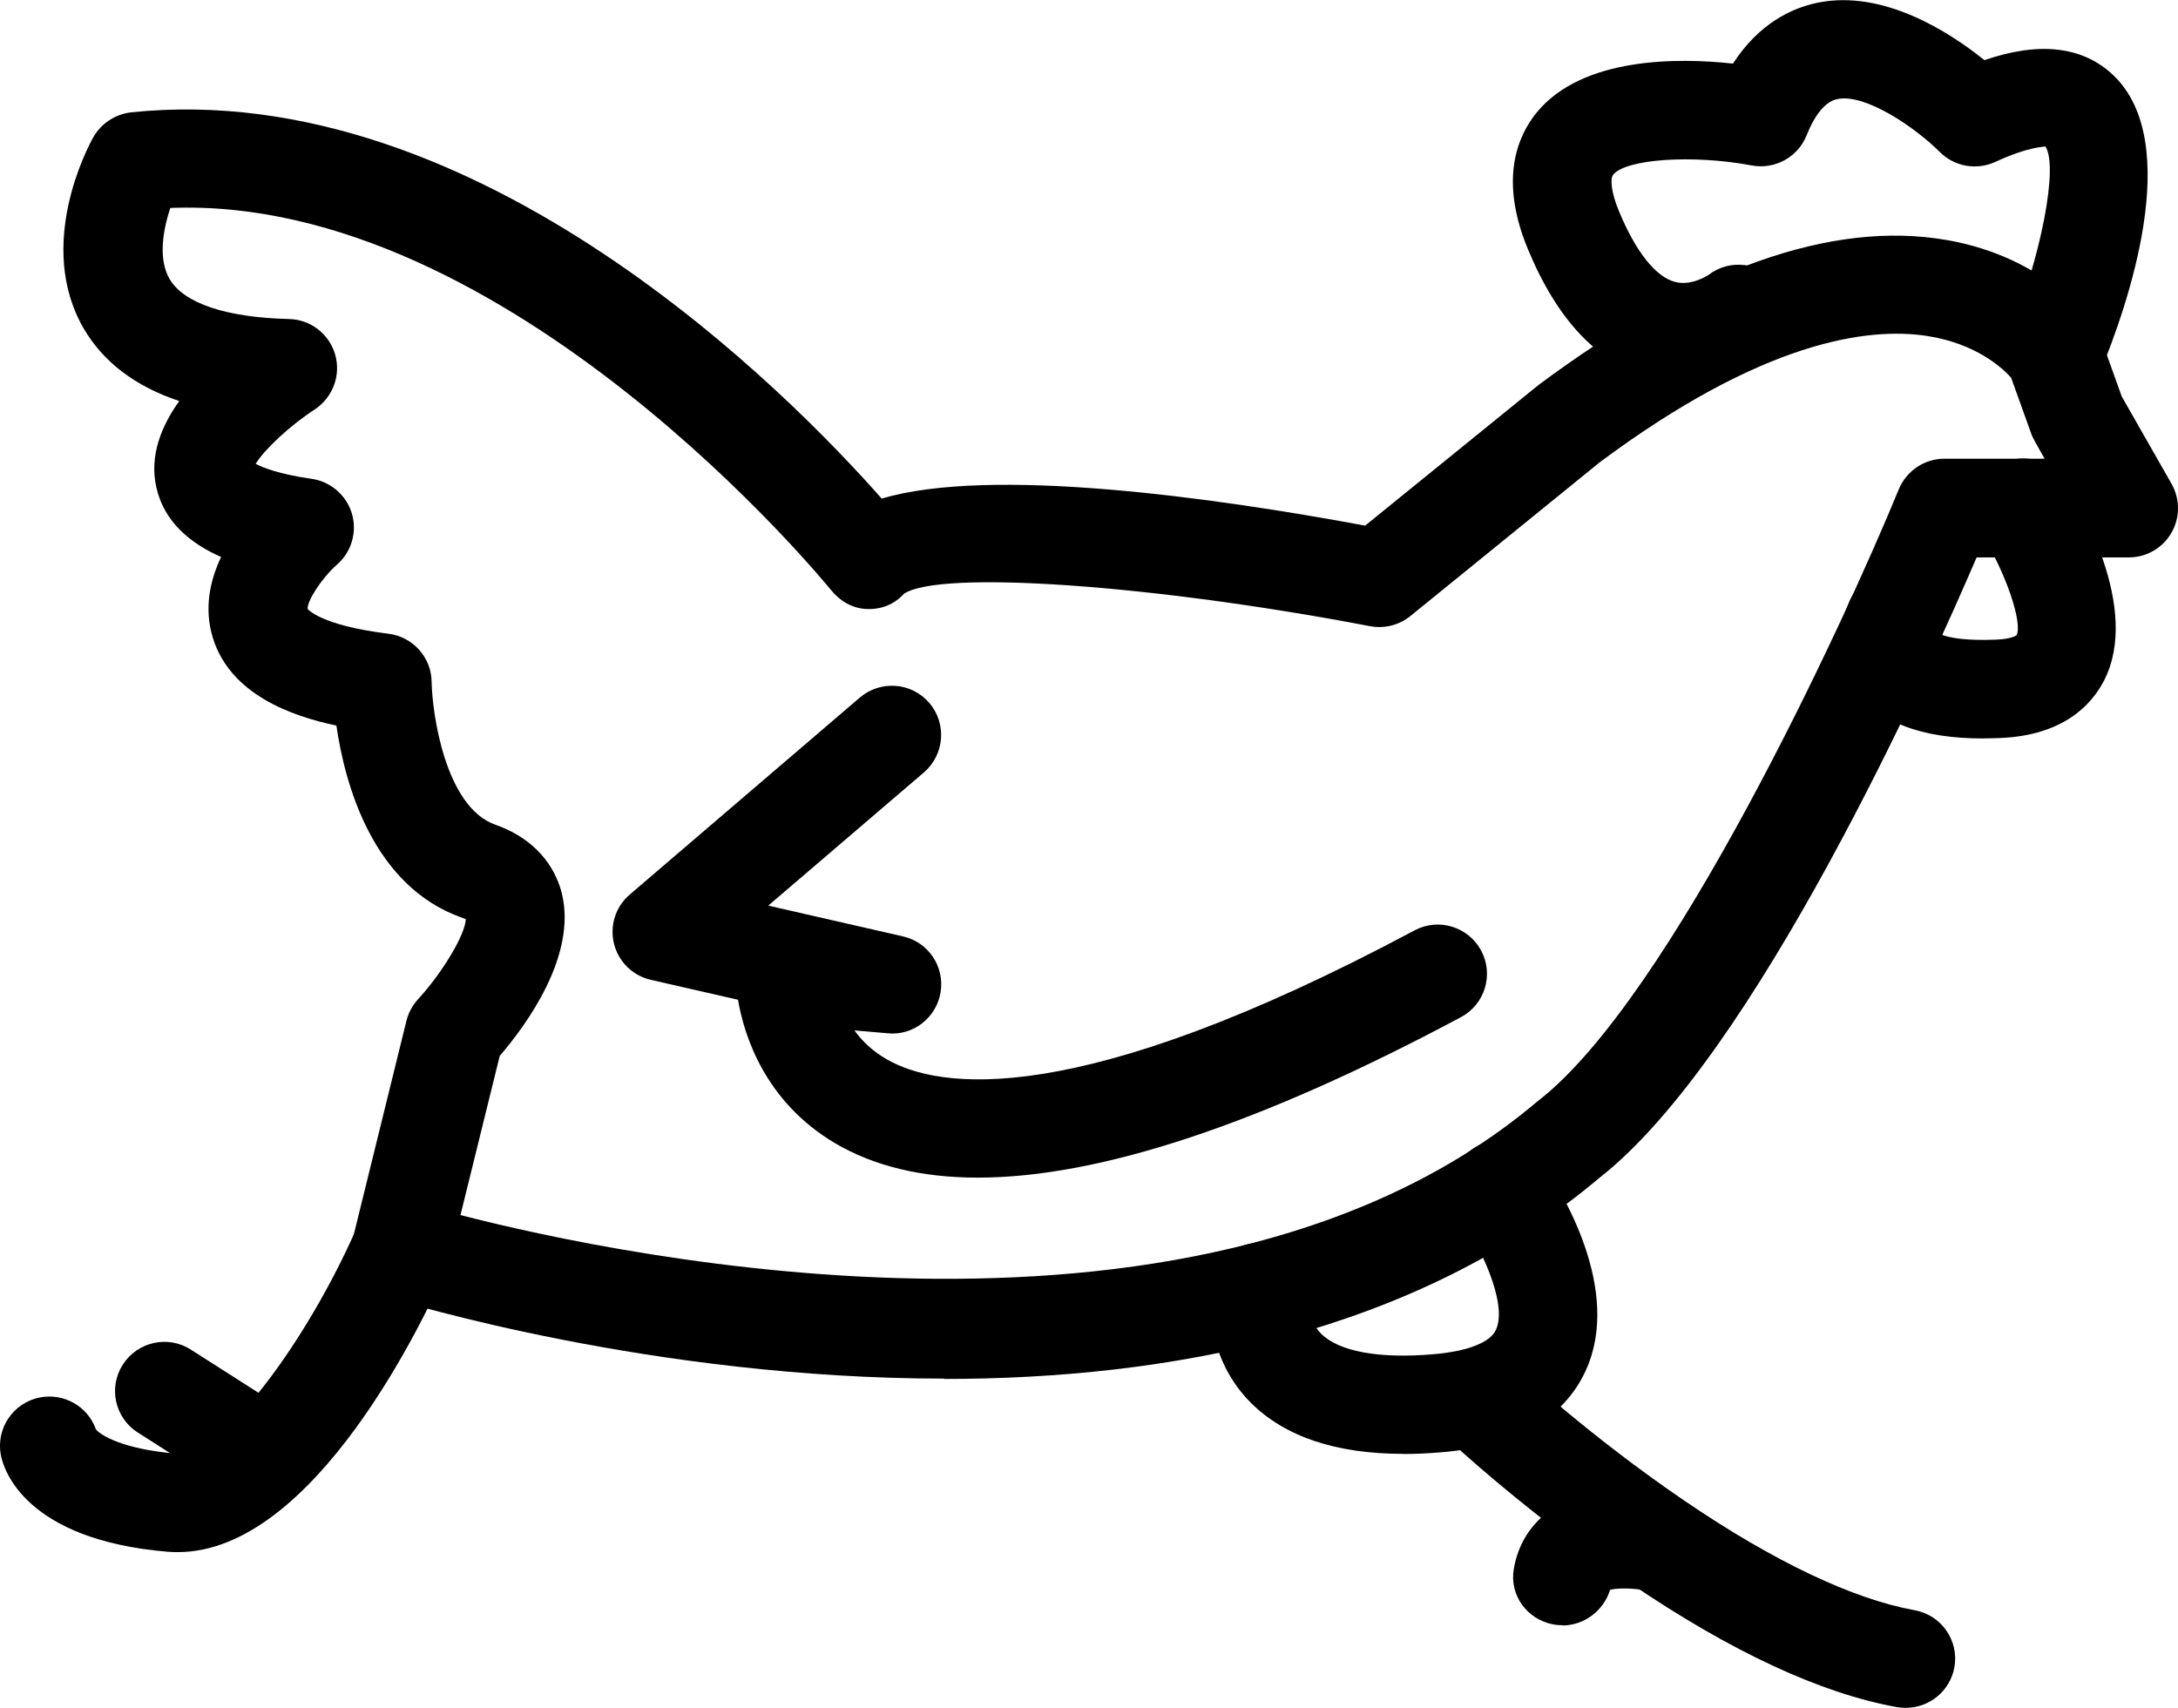 <svg width="102" height="80" viewBox="0 0 102 80" fill="none" xmlns="http://www.w3.org/2000/svg">
<g clip-path="url(#clip0_73_1382)">
<path d="M21.556 56.916C29.28 58.904 56.537 64.664 71.985 51.606C72.006 51.585 72.038 51.563 72.06 51.547C78.227 46.751 86.327 29.251 88.925 22.918C89.284 22.055 90.127 21.487 91.061 21.487H95.752L95.285 20.656C95.221 20.538 95.162 20.421 95.119 20.292L94.185 17.693C93.809 17.27 92.575 16.096 90.245 15.737C87.454 15.309 82.526 15.989 74.915 21.658L66.048 28.86C65.517 29.289 64.824 29.46 64.153 29.331C53.992 27.386 43.998 26.69 42.334 27.815C41.878 28.319 41.261 28.555 40.595 28.528C39.919 28.506 39.328 28.153 38.904 27.622C38.749 27.435 23.832 9.109 7.976 9.741C7.643 10.743 7.391 12.12 7.939 13.064C8.604 14.205 10.59 14.875 13.537 14.944C14.546 14.966 15.427 15.652 15.7 16.622C15.974 17.597 15.577 18.631 14.729 19.188C13.58 19.933 12.362 21.074 11.975 21.728C12.308 21.905 13.059 22.21 14.595 22.43C15.486 22.558 16.215 23.191 16.479 24.053C16.731 24.911 16.468 25.849 15.791 26.438C15.018 27.129 14.369 28.185 14.407 28.528C14.417 28.528 15.002 29.294 18.185 29.685C19.334 29.824 20.204 30.794 20.214 31.946C20.241 33.409 20.848 37.803 23.199 38.633C25.41 39.416 26.097 40.986 26.312 41.849C27.031 44.769 24.643 48.021 23.403 49.463L21.567 56.911H21.562L21.556 56.916ZM44.218 64.579C30.606 64.579 18.926 61.01 18.078 60.747C16.913 60.383 16.237 59.177 16.527 57.999L19.034 47.818C19.125 47.443 19.318 47.094 19.581 46.805C20.74 45.54 21.798 43.756 21.814 43.054C21.782 43.043 21.723 43.017 21.637 42.99C17.445 41.506 16.151 36.726 15.754 33.988C13.65 33.548 10.794 32.53 9.973 29.894C9.544 28.517 9.828 27.204 10.354 26.09C8.975 25.484 7.681 24.482 7.316 22.805C6.999 21.348 7.547 19.971 8.395 18.786C6.323 18.095 4.82 16.948 3.902 15.357C1.685 11.494 4.079 6.944 4.364 6.441C4.729 5.782 5.4 5.348 6.141 5.262C22.447 3.558 37.079 18.577 41.293 23.357C46.387 21.83 56.896 23.314 63.933 24.622L72.049 18.036C79.381 12.576 85.785 10.309 91.157 11.242C95.827 12.051 97.91 14.982 98.125 15.314C98.227 15.47 98.312 15.636 98.377 15.818L99.365 18.572L101.699 22.666C102.102 23.378 102.102 24.257 101.689 24.964C101.281 25.672 100.519 26.111 99.697 26.111H92.569C90.304 31.394 82.199 49.468 74.904 55.175C66.225 62.489 54.642 64.595 44.197 64.595H44.218V64.579Z" fill="black"/>
<path d="M96.225 18.877C95.93 18.877 95.634 18.818 95.345 18.706C94.164 18.224 93.6 16.873 94.083 15.7C95.591 12.051 96.413 7.77 95.785 6.853C95.769 6.896 95.098 6.821 93.45 7.582C92.57 7.989 91.528 7.807 90.841 7.116C89.687 5.964 87.352 4.372 86.053 4.64C85.506 4.747 85.012 5.326 84.599 6.355C84.191 7.368 83.112 7.957 82.022 7.748C79.296 7.234 76.15 7.443 75.549 8.182C75.409 8.348 75.431 8.954 75.812 9.875C76.596 11.778 77.53 12.962 78.437 13.203C79.21 13.417 80.004 12.887 80.009 12.881C81.013 12.104 82.462 12.287 83.251 13.294C84.03 14.301 83.847 15.748 82.833 16.53C82.575 16.729 80.23 18.449 77.245 17.661C74.835 17.018 72.919 14.987 71.539 11.633C70.219 8.423 71.046 6.398 71.969 5.267C74.1 2.668 78.576 2.695 81.158 2.979C82.393 1.072 83.949 0.364 85.141 0.123C88.206 -0.493 91.292 1.495 92.934 2.818C95.516 1.929 97.556 2.17 98.978 3.531C102.29 6.703 99.639 14.334 98.34 17.463C97.969 18.352 97.116 18.888 96.203 18.888H96.214L96.225 18.877Z" fill="black"/>
<path d="M45.796 55.164C43.155 55.164 40.922 54.623 39.097 53.546C35.813 51.595 34.846 48.498 34.562 46.832L30.483 45.9C29.634 45.707 28.963 45.053 28.754 44.206C28.545 43.36 28.829 42.47 29.495 41.902L40.262 32.681C41.234 31.85 42.688 31.957 43.52 32.927C44.352 33.897 44.234 35.349 43.273 36.179L35.979 42.422L42.286 43.863C43.472 44.131 44.24 45.267 44.052 46.468C43.864 47.668 42.764 48.531 41.567 48.402L40.015 48.268C40.37 48.761 40.853 49.232 41.513 49.613C43.928 51.011 50.348 52.072 66.241 43.585C67.363 42.979 68.764 43.408 69.365 44.528C69.966 45.653 69.542 47.046 68.421 47.646C59.059 52.651 51.491 55.164 45.796 55.164Z" fill="black"/>
<path d="M8.331 72.707C8.175 72.707 8.025 72.702 7.869 72.691C1.17 72.134 0.172 68.833 0.043 68.18C-0.204 66.931 0.601 65.72 1.857 65.463C3.006 65.238 4.117 65.891 4.493 66.958C4.729 67.242 5.77 67.885 8.255 68.094C10.397 68.308 14.417 62.714 16.661 57.618C17.176 56.455 18.54 55.925 19.704 56.434C20.869 56.948 21.401 58.309 20.885 59.472C19.898 61.723 14.729 72.707 8.325 72.707H8.331Z" fill="black"/>
<path d="M12.195 70.344C11.766 70.344 11.342 70.232 10.955 69.98L6.452 67.103C5.378 66.417 5.062 64.991 5.754 63.92C6.441 62.848 7.874 62.532 8.942 63.223L13.446 66.1C14.519 66.786 14.836 68.212 14.143 69.283C13.703 69.975 12.957 70.35 12.2 70.35L12.195 70.344Z" fill="black"/>
<path d="M65.715 68.104C62.565 68.104 60.165 67.295 58.577 65.709C56.612 63.727 56.617 61.267 56.714 60.303C56.837 59.033 57.911 58.111 59.231 58.229C60.504 58.352 61.432 59.472 61.309 60.742C61.287 60.989 61.255 61.857 61.861 62.468C62.699 63.309 64.578 63.657 67.127 63.437C68.721 63.303 69.789 62.891 70.058 62.291C70.638 61.037 69.242 58.234 68.405 57.077C68.12 56.686 67.964 56.214 67.964 55.727C67.964 54.451 69 53.412 70.272 53.412C71.137 53.412 71.899 53.883 72.296 54.585C73.08 55.732 76.01 60.421 74.255 64.22C73.214 66.47 70.954 67.745 67.508 68.029C66.886 68.083 66.284 68.11 65.705 68.11L65.715 68.104Z" fill="black"/>
<path d="M89.247 80C89.113 80 88.973 79.989 88.839 79.968C85.285 79.33 81.083 77.38 76.349 74.165C71.571 70.918 67.964 67.563 67.814 67.419C66.885 66.551 66.832 65.088 67.712 64.161C68.582 63.228 70.047 63.18 70.976 64.048C71.008 64.086 74.481 67.311 78.952 70.344C83.09 73.157 86.794 74.91 89.665 75.429C90.921 75.654 91.754 76.855 91.528 78.103C91.324 79.223 90.347 80 89.257 80H89.252H89.247Z" fill="black"/>
<path d="M73.166 76.131C73.026 76.131 72.887 76.121 72.742 76.094C71.507 75.858 70.681 74.722 70.895 73.49C71.099 72.3 71.727 71.325 72.715 70.671C74.749 69.316 77.61 69.889 78.168 70.023C79.408 70.312 80.186 71.55 79.902 72.788C79.612 74.025 78.394 74.808 77.138 74.518C76.558 74.39 75.764 74.379 75.404 74.47C75.103 75.456 74.186 76.142 73.171 76.142L73.166 76.131Z" fill="black"/>
<path d="M92.897 34.593C89.929 34.593 87.964 33.827 86.928 32.257C85.957 30.805 86.171 29.112 86.644 28.099C87.18 26.947 88.549 26.443 89.714 26.99C90.766 27.483 91.27 28.662 90.943 29.739C91.276 29.862 92.001 30.023 93.471 29.964C94.217 29.937 94.432 29.76 94.437 29.76C94.743 29.198 93.911 26.749 92.806 25.029C92.119 23.957 92.43 22.532 93.503 21.841C94.577 21.155 96.005 21.465 96.697 22.537C97.314 23.502 100.31 28.48 98.522 31.909C97.921 33.056 96.595 34.449 93.665 34.572C93.401 34.583 93.144 34.588 92.897 34.588V34.593Z" fill="black"/>
</g>
<defs>
<clipPath id="clip0_73_1382">
<rect width="102" height="80" fill="white"/>
</clipPath>
</defs>
</svg>
